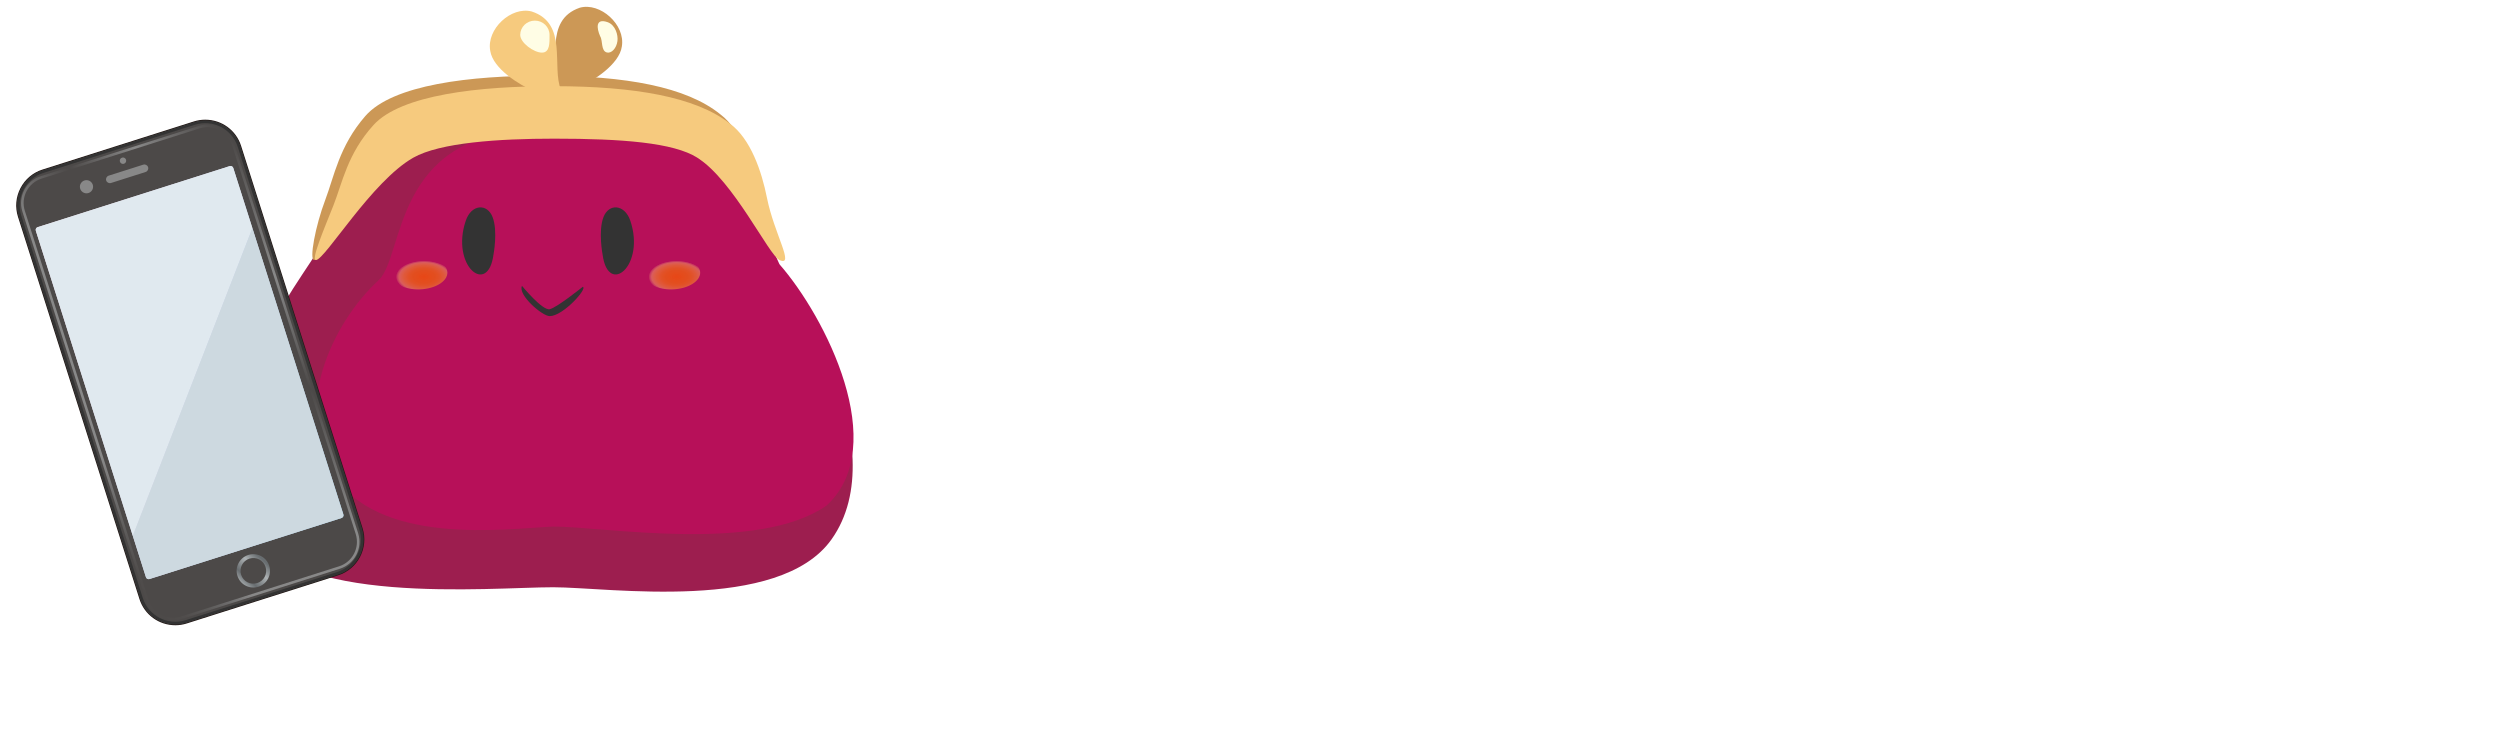 <?xml version="1.0" encoding="utf-8"?>
<!-- Generator: Adobe Illustrator 16.0.0, SVG Export Plug-In . SVG Version: 6.00 Build 0)  -->
<!DOCTYPE svg PUBLIC "-//W3C//DTD SVG 1.1//EN" "http://www.w3.org/Graphics/SVG/1.1/DTD/svg11.dtd">
<svg version="1.1" id="レイヤー_1" xmlns="http://www.w3.org/2000/svg" xmlns:xlink="http://www.w3.org/1999/xlink" x="0px"
	 y="0px" width="430px" height="130px" viewBox="0 0 430 130" enable-background="new 0 0 430 130" xml:space="preserve">
<g>
	<g>
		<g>
			<path fill="#9D1E4F" d="M126.529,35.041c10.811,13.302,27.592,42.12,16.49,57.737c-9.018,12.688-38.403,8.229-47.857,8.229
				c-10.917,0-45.773,3.388-52.062-10.53c-10.239-22.66,11.652-45.176,12.877-49.888C61.706,18.512,120.422,12.045,126.529,35.041z"
				/>
			<path fill="#CC9856" d="M54.051,44.723c1.603-0.149,8.478-14.672,15.592-18.889c4.566-2.705,14.636-3.412,24.173-3.412
				c11.677,0,20.491,0.709,24.573,3.412c6.193,4.098,12.272,17.487,14.085,18.346c2.71,1.285-0.907-4.681-2.142-11.147
				c-0.896-4.707-2.79-10.599-6.387-13.334c-5.887-4.787-16.34-6.657-30.13-6.686c-12.866-0.023-26.272,1.535-30.991,6.958
				c-4.492,5.166-5.362,10.424-6.879,14.409C54.259,38.807,53.13,44.812,54.051,44.723z"/>
			<path fill="#B71059" d="M134.062,45.447c7.911,9.008,19.193,31.277,8.123,41.494c-11.832,8.277-38.437,3.621-47.023,3.621
				c-8.207,0.39-30.296,3.523-38.129-9.366c-6.602-10.855,0-25.548,8.088-32.999c4.457-4.104,2.342-25.459,26.881-25.767
				C111.795,22.182,124.518,23.211,134.062,45.447z"/>
			<path fill="#CC9856" d="M94.876,14.887c1.608-3.959-1.421-11.41,4.853-13.561c3.492-0.971,7.868,2.895,7.227,6.68
				c-0.438,3.082-4.924,5.906-7.385,7.023L94.876,14.887z"/>
			<path fill="#F6CA7E" d="M96.492,15.464c-1.663-3.941,1.264-11.43-5.04-13.489c-3.505-0.923-7.827,3.006-7.13,6.781
				c0.479,3.074,5.002,5.83,7.479,6.913L96.492,15.464z"/>
			<path fill="#F6CA7E" d="M54.363,44.726c1.604-0.146,9.587-13.558,16.721-17.603c4.574-2.596,14.666-3.274,24.228-3.274
				c11.706,0,20.538,0.685,24.632,3.274c6.209,3.934,12.302,16.777,14.119,17.603c2.719,1.23-0.906-4.491-2.146-10.699
				c-0.9-4.516-2.794-10.169-6.403-12.79c-5.901-4.595-16.377-6.388-30.202-6.416c-12.896-0.023-26.334,1.474-31.062,6.678
				c-4.505,4.955-5.377,10-6.896,13.821C55.661,39.567,53.441,44.809,54.363,44.726z"/>
			<path fill="#FFFDE5" d="M94.52,6.002c0,1.354,0.081,3.049-1.312,3.049c-1.392,0-3.729-1.695-3.729-3.049
				c0-1.355,1.128-2.455,2.521-2.455C93.392,3.547,94.52,4.646,94.52,6.002z"/>
			<path fill="#FFFDE5" d="M104.49,3.807c1.376,0.476,1.849,2.243,1.709,3.263c-0.17,1.262-1.041,2.13-1.784,1.964
				c-1.099-0.243-0.702-2.062-1.189-2.798C102.621,4.861,102.387,3.083,104.49,3.807z"/>
			<g>
				<path fill="#333333" d="M84.732,37.356c-0.924-2.427-3.653-2.249-4.619,0.601c-2.631,7.754,3.799,13.026,4.76,5.87
					C84.873,43.827,85.657,39.782,84.732,37.356z"/>
			</g>
			<g>
				<path fill="#333333" d="M103.791,37.356c0.926-2.427,3.654-2.249,4.621,0.601c2.631,7.754-3.8,13.026-4.76,5.87
					C103.652,43.827,102.867,39.782,103.791,37.356z"/>
			</g>
			
				<radialGradient id="SVGID_1_" cx="-2052.139" cy="1185.719" r="9.463" gradientTransform="matrix(0.516 0 0 -0.296 1131.834 398.581)" gradientUnits="userSpaceOnUse">
				<stop  offset="0" style="stop-color:#E84716"/>
				<stop  offset="0.393" style="stop-color:#E5521B;stop-opacity:0.936"/>
				<stop  offset="0.448" style="stop-color:#E6551D;stop-opacity:0.924"/>
				<stop  offset="0.528" style="stop-color:#E65921;stop-opacity:0.894"/>
				<stop  offset="0.583" style="stop-color:#E85D26;stop-opacity:0.869"/>
				<stop  offset="0.718" style="stop-color:#EA6E35;stop-opacity:0.781"/>
				<stop  offset="0.81" style="stop-color:#EE8049;stop-opacity:0.681"/>
				<stop  offset="0.877" style="stop-color:#F09160;stop-opacity:0.587"/>
				<stop  offset="0.951" style="stop-color:#F29D6F;stop-opacity:0.249"/>
				<stop  offset="0.988" style="stop-color:#F3A377;stop-opacity:0"/>
			</radialGradient>
			<path fill="url(#SVGID_1_)" d="M67.268,47.164c-0.049-1.528,2.076-2.836,4.75-2.93c2.672-0.09,4.881,1.081,4.932,2.609
				c0.051,1.531-2.076,2.842-4.752,2.932C69.528,49.861,67.319,48.693,67.268,47.164z"/>
			
				<radialGradient id="SVGID_2_" cx="-1967.934" cy="1185.719" r="9.463" gradientTransform="matrix(0.516 0 0 -0.296 1131.834 398.581)" gradientUnits="userSpaceOnUse">
				<stop  offset="0" style="stop-color:#E84716"/>
				<stop  offset="0.393" style="stop-color:#E5521B;stop-opacity:0.936"/>
				<stop  offset="0.448" style="stop-color:#E6551D;stop-opacity:0.924"/>
				<stop  offset="0.528" style="stop-color:#E65921;stop-opacity:0.894"/>
				<stop  offset="0.583" style="stop-color:#E85D26;stop-opacity:0.869"/>
				<stop  offset="0.718" style="stop-color:#EA6E35;stop-opacity:0.781"/>
				<stop  offset="0.81" style="stop-color:#EE8049;stop-opacity:0.681"/>
				<stop  offset="0.877" style="stop-color:#F09160;stop-opacity:0.587"/>
				<stop  offset="0.951" style="stop-color:#F29D6F;stop-opacity:0.249"/>
				<stop  offset="0.988" style="stop-color:#F3A377;stop-opacity:0"/>
			</radialGradient>
			<path fill="url(#SVGID_2_)" d="M110.752,47.164c-0.051-1.528,2.077-2.836,4.746-2.93c2.676-0.09,4.883,1.081,4.935,2.609
				c0.051,1.531-2.077,2.842-4.751,2.932C113.01,49.861,110.803,48.693,110.752,47.164z"/>
			<path fill="#333333" d="M89.781,49.169c0,0,3.508,4.296,4.77,4.013c1.258-0.287,5.685-3.854,5.685-3.854
				c0.901,0.262-3.396,5.051-5.685,5.045C93.251,54.368,89.023,50.709,89.781,49.169z"/>
		</g>
	</g>
	<g>
		<g>
			<g>
				<path fill="#231815" d="M30.163,107.543c-2.838,0-5.321-1.811-6.178-4.506L3.09,37.288c-0.521-1.639-0.37-3.39,0.427-4.928
					c0.797-1.538,2.14-2.673,3.781-3.194l26.048-8.278c0.633-0.201,1.289-0.303,1.948-0.303c2.836,0,5.317,1.811,6.175,4.507
					L62.365,90.84c1.08,3.397-0.807,7.041-4.206,8.122L32.11,107.24C31.478,107.439,30.822,107.543,30.163,107.543z M35.294,20.808
					c-0.637,0-1.27,0.099-1.881,0.293L7.366,29.379c-1.584,0.503-2.88,1.598-3.649,3.083c-0.769,1.485-0.916,3.175-0.412,4.757
					l20.896,65.75c0.827,2.603,3.224,4.351,5.964,4.351c0.637,0,1.269-0.1,1.88-0.294l26.049-8.277
					c3.281-1.044,5.104-4.561,4.061-7.841L41.255,25.159C40.428,22.557,38.033,20.808,35.294,20.808z"/>
				<path fill="#4C4948" d="M58.051,98.622L32.003,106.9c-3.211,1.021-6.656-0.762-7.677-3.973L3.431,37.18
					c-1.021-3.21,0.765-6.652,3.977-7.674l26.048-8.278c3.213-1.021,6.657,0.761,7.677,3.971l20.896,65.75
					C63.047,94.157,61.264,97.604,58.051,98.622L58.051,98.622z"/>
				
					<linearGradient id="SVGID_3_" gradientUnits="userSpaceOnUse" x1="-2484.229" y1="3197.678" x2="-2479.262" y2="3200.545" gradientTransform="matrix(0.953 -0.303 -0.303 -0.953 3377.686 2395.219)">
					<stop  offset="0" style="stop-color:#ADB2B4"/>
					<stop  offset="0.28" style="stop-color:#686D70"/>
					<stop  offset="0.676" style="stop-color:#ADB2B4"/>
					<stop  offset="1" style="stop-color:#686D70"/>
				</linearGradient>
				<path fill="url(#SVGID_3_)" d="M42.705,95.452c-1.512,0.479-2.346,2.096-1.865,3.604c0.479,1.511,2.092,2.345,3.604,1.863
					c1.509-0.479,2.343-2.09,1.861-3.6C45.826,95.811,44.213,94.975,42.705,95.452z M44.242,100.29
					c-1.16,0.369-2.402-0.272-2.771-1.437c-0.369-1.159,0.273-2.403,1.436-2.771c1.16-0.369,2.4,0.274,2.771,1.437
					C46.045,98.681,45.402,99.921,44.242,100.29z"/>
				<path fill="#888888" d="M19.101,31.471c-0.352,0.111-0.725-0.08-0.835-0.43l0,0c-0.111-0.348,0.083-0.719,0.434-0.83l0,0
					l5.941-1.889c0.348-0.11,0.722,0.08,0.832,0.429l0,0c0.111,0.349-0.084,0.722-0.432,0.831l0,0L19.101,31.471L19.101,31.471z"/>
				<circle fill="#888888" cx="14.876" cy="32.119" r="1.134"/>
				<path fill="#888888" d="M21.679,27.472c0.093,0.292-0.07,0.604-0.357,0.694c-0.292,0.092-0.604-0.068-0.695-0.359
					c-0.092-0.291,0.068-0.6,0.361-0.692C21.274,27.021,21.586,27.182,21.679,27.472z"/>
				
					<linearGradient id="SVGID_4_" gradientUnits="userSpaceOnUse" x1="-2508.818" y1="3250.497" x2="-2454.902" y2="3219.369" gradientTransform="matrix(0.953 -0.303 -0.303 -0.953 3377.686 2395.219)">
					<stop  offset="0" style="stop-color:#F1D8E8"/>
					<stop  offset="0.19" style="stop-color:#EAD8E9"/>
					<stop  offset="0.458" style="stop-color:#D8D6EB"/>
					<stop  offset="0.773" style="stop-color:#B9D4EE"/>
					<stop  offset="1" style="stop-color:#9FD2F1"/>
				</linearGradient>
				<path fill="url(#SVGID_4_)" d="M59.061,88.482c0.082,0.255-0.061,0.531-0.316,0.613L25.713,99.593
					c-0.256,0.082-0.531-0.062-0.611-0.315L6.162,39.684c-0.082-0.256,0.061-0.532,0.316-0.613l33.03-10.498
					c0.257-0.081,0.532,0.062,0.612,0.318L59.061,88.482z"/>
				
					<linearGradient id="SVGID_5_" gradientUnits="userSpaceOnUse" x1="-2511.866" y1="3217.523" x2="-2451.617" y2="3252.308" gradientTransform="matrix(0.953 -0.303 -0.303 -0.953 3377.686 2395.219)">
					<stop  offset="0" style="stop-color:#4C4948"/>
					<stop  offset="0.05" style="stop-color:#504D4C"/>
					<stop  offset="0.102" style="stop-color:#5C5A59"/>
					<stop  offset="0.154" style="stop-color:#6F6E6E"/>
					<stop  offset="0.203" style="stop-color:#888888"/>
					<stop  offset="0.494" style="stop-color:#888888"/>
					<stop  offset="0.676" style="stop-color:#4C4948"/>
					<stop  offset="0.824" style="stop-color:#888888"/>
					<stop  offset="1" style="stop-color:#4C4948"/>
				</linearGradient>
				<path fill="url(#SVGID_5_)" d="M34.238,21.646L7.005,30.302c-2.548,0.811-3.964,3.542-3.153,6.093l21.271,66.931
					c0.811,2.553,3.545,3.967,6.094,3.156l27.233-8.654c2.553-0.812,3.967-3.545,3.155-6.096L40.334,24.801
					C39.523,22.25,36.792,20.835,34.238,21.646z M61.186,91.864c0.736,2.317-0.551,4.805-2.869,5.541l-27.234,8.655
					c-2.316,0.736-4.799-0.553-5.536-2.869L4.274,36.261c-0.737-2.316,0.547-4.802,2.864-5.538l27.234-8.654
					c2.318-0.737,4.805,0.55,5.541,2.867L61.186,91.864z"/>
				<path fill="#333333" d="M33.38,20.994c3.335-1.06,6.923,0.799,7.982,4.131l20.896,65.749c1.059,3.33-0.798,6.92-4.133,7.979
					l-26.049,8.279c-3.333,1.059-6.926-0.801-7.984-4.131L3.197,37.254c-1.061-3.331,0.801-6.922,4.135-7.981L33.38,20.994
					 M33.527,21.459L7.479,29.737c-3.084,0.979-4.795,4.284-3.814,7.368l20.896,65.749c0.979,3.08,4.284,4.793,7.368,3.814
					l26.048-8.279c3.084-0.979,4.796-4.287,3.816-7.369L40.897,25.273C39.917,22.189,36.611,20.479,33.527,21.459L33.527,21.459z"/>
				<g>
					<path fill="#E0E9EF" d="M40.121,28.891c-0.08-0.256-0.355-0.399-0.612-0.318L6.479,39.07c-0.256,0.081-0.398,0.356-0.316,0.613
						l16.677,52.48l20.57-52.924L40.121,28.891z"/>
					<path fill="#CDD9E0" d="M22.84,92.163l2.262,7.112c0.08,0.255,0.355,0.398,0.611,0.316l33.031-10.496
						c0.256-0.082,0.398-0.358,0.316-0.613L43.41,39.239L22.84,92.163z"/>
				</g>
			</g>
		</g>
	</g>
</g>
</svg>
